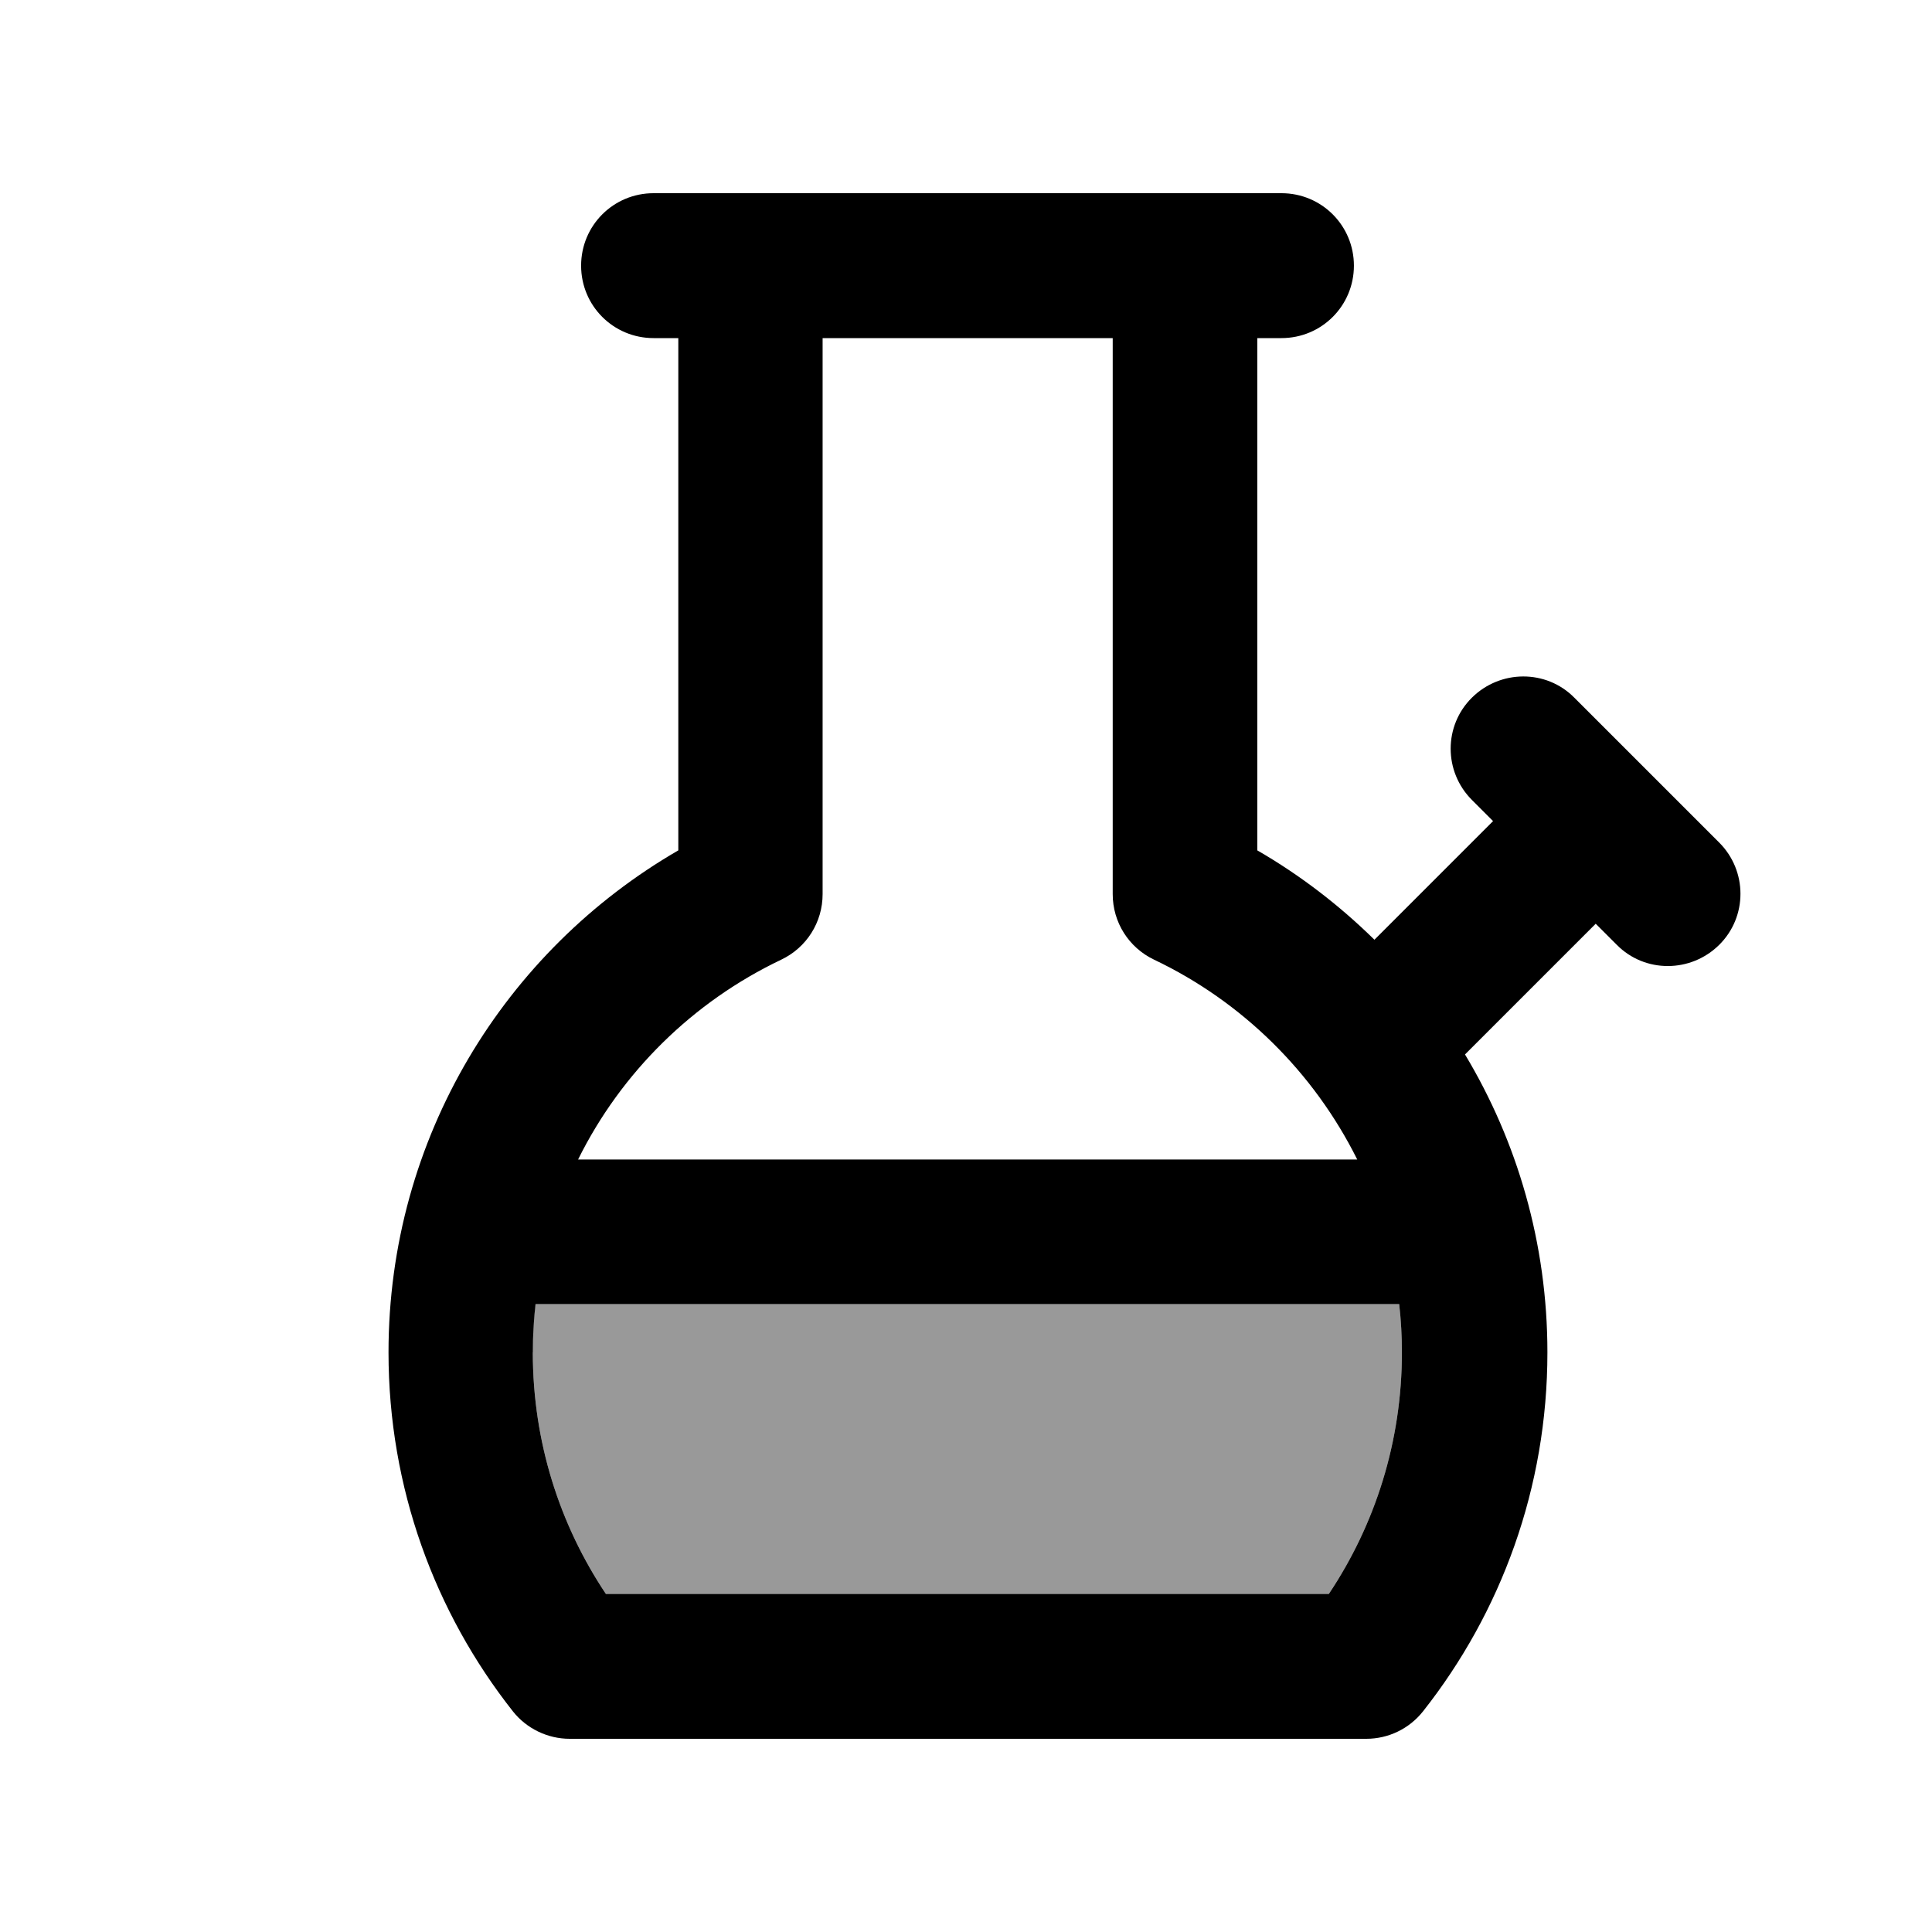 <svg xmlns="http://www.w3.org/2000/svg" viewBox="0 0 640 640"><!--! Font Awesome Pro 7.1.0 by @fontawesome - https://fontawesome.com License - https://fontawesome.com/license (Commercial License) Copyright 2025 Fonticons, Inc. --><path opacity=".4" fill="currentColor" d="M176.5 448C176.5 477.6 185.4 505.1 200.7 528L440.2 528C455.5 505.1 464.4 477.6 464.4 448C464.4 442.6 464.1 437.3 463.5 432L177.3 432C176.7 437.3 176.4 442.6 176.4 448z"/><path fill="currentColor" d="M224.5 112L216.5 112C203.2 112 192.5 101.3 192.5 88C192.5 74.7 203.2 64 216.5 64L424.5 64C437.8 64 448.5 74.7 448.5 88C448.5 101.3 437.8 112 424.5 112L416.5 112L416.5 281.7C430.7 289.9 443.7 299.9 455.3 311.3L494.6 272L487.6 265C478.2 255.6 478.2 240.4 487.6 231.1C497 221.8 512.2 221.7 521.5 231.1C537.5 247.1 553.5 263.1 569.5 279.1C578.9 288.5 578.9 303.7 569.5 313C560.1 322.3 544.9 322.4 535.6 313L528.6 306L485.3 349.3C502.6 378.1 512.6 411.9 512.6 448C512.6 492.9 497.2 534.2 471.4 566.9C466.8 572.7 459.9 576 452.6 576L188.7 576C181.4 576 174.4 572.6 169.9 566.9C144.1 534.2 128.7 492.9 128.7 448C128.7 376.9 167.3 314.9 224.7 281.7L224.7 112zM272.5 112L272.5 296.2C272.5 305.5 267.2 313.9 258.8 317.9C229.6 331.8 205.8 355.2 191.5 384.1L449.6 384.1C435.2 355.2 411.5 331.8 382.3 317.9C373.9 313.9 368.6 305.5 368.6 296.2L368.6 112L272.6 112zM463.6 432L177.4 432C176.8 437.3 176.5 442.6 176.5 448C176.5 477.6 185.4 505.1 200.7 528L440.2 528C455.5 505.1 464.4 477.6 464.4 448C464.4 442.6 464.1 437.3 463.5 432z"/></svg>